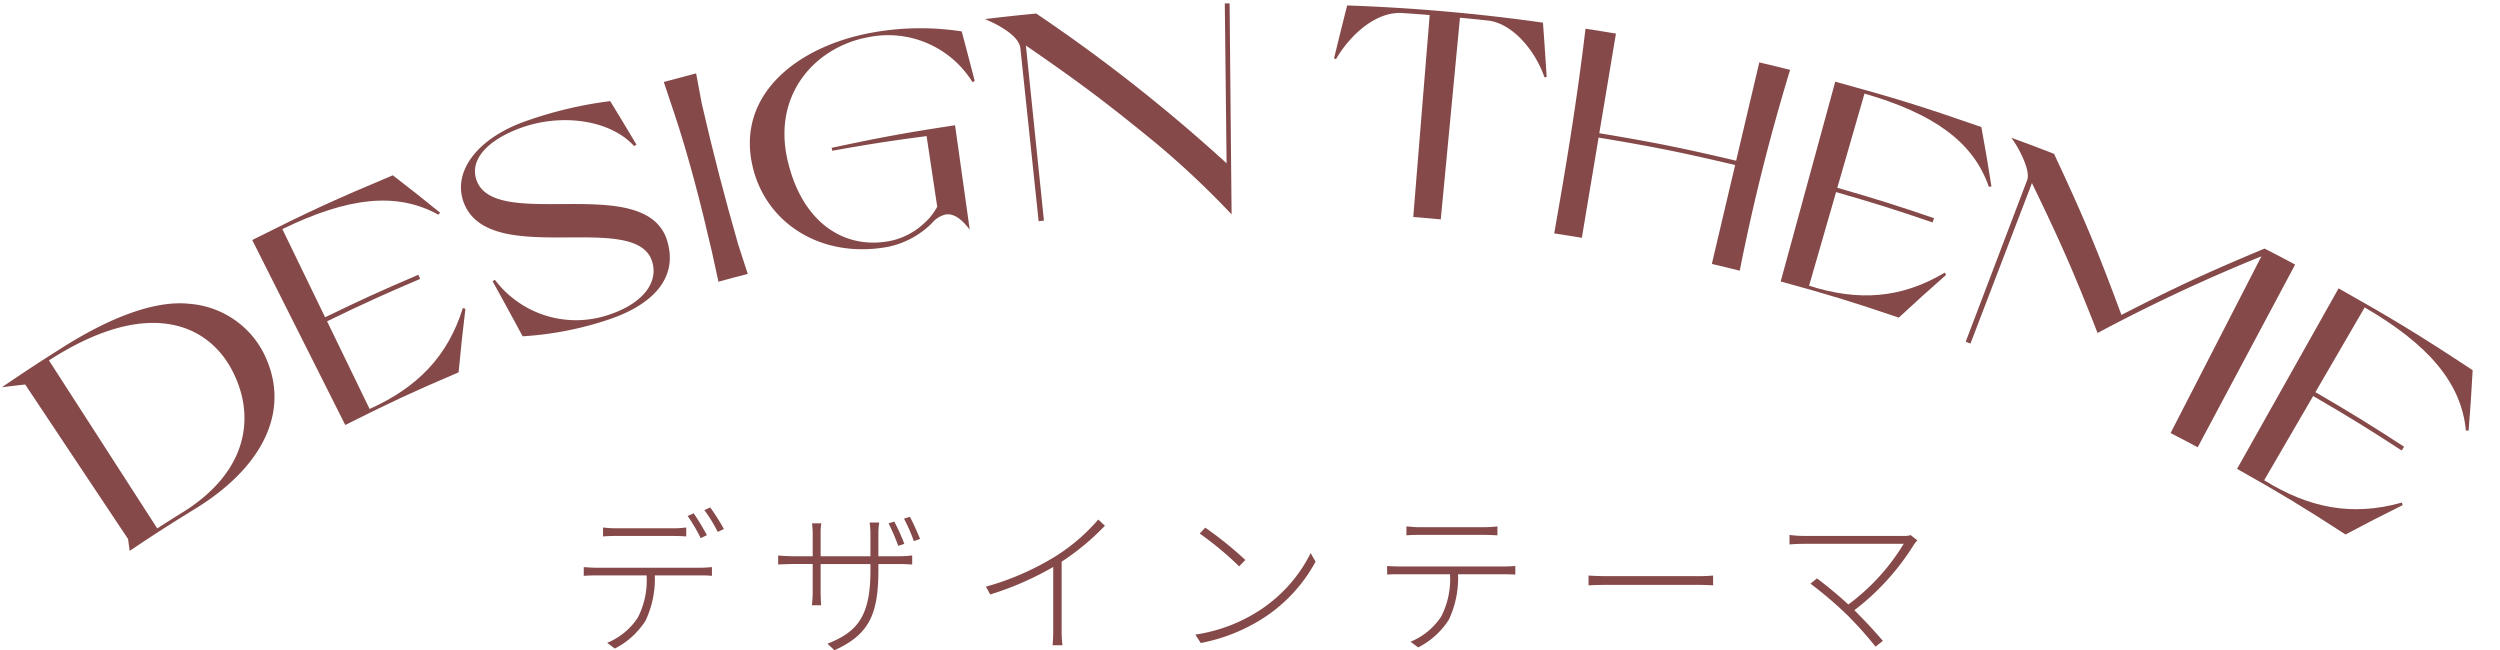 <svg xmlns="http://www.w3.org/2000/svg" xmlns:xlink="http://www.w3.org/1999/xlink" width="251.438" height="65.403" viewBox="0 0 251.438 65.403">
  <defs>
    <clipPath id="clip-path">
      <rect id="長方形_919" data-name="長方形 919" width="251.438" height="56.523" fill="#864949"/>
    </clipPath>
  </defs>
  <g id="グループ_4676" data-name="グループ 4676" transform="translate(-642.28 -2846.738)">
    <g id="title" transform="translate(642.28 2846.738)">
      <g id="グループ_4634" data-name="グループ 4634" transform="translate(0 0)" clip-path="url(#clip-path)">
        <path id="パス_23057" data-name="パス 23057" d="M12.829,46.038C8.69,39.824,6.622,36.717,2.484,30.5c-.938.105-1.407.16-2.347.276C2.542,29.143,3.755,28.348,6.2,26.8c5.532-3.5,9.814-4.751,12.815-4.415a9.17,9.17,0,0,1,7.343,4.747c2.97,5.634.314,11.5-6.765,15.86-2.665,1.64-3.986,2.489-6.6,4.24-.067-.477-.1-.716-.161-1.192m5.487-2.68c6.876-4.292,7.3-10.06,4.867-14.486-2.416-4.4-8.346-7.223-18.313-.8,4.357,6.76,6.536,10.141,10.892,16.9,1.018-.657,1.53-.981,2.554-1.62" transform="translate(0.05 8.172)" fill="#864949"/>
        <path id="パス_23058" data-name="パス 23058" d="M18.568,19.417c5.585-2.811,8.418-4.113,14.143-6.51,1.927,1.486,2.879,2.24,4.759,3.763-.072.081-.108.122-.179.2-4.225-2.345-9.16-1.722-15.688,1.447,1.721,3.547,2.582,5.322,4.3,8.869,3.719-1.806,5.6-2.661,9.38-4.275l.178.415c-3.775,1.612-5.648,2.464-9.359,4.266,1.71,3.527,2.565,5.29,4.277,8.817,4.811-2.169,7.855-5.274,9.383-10.16l.253.093c-.309,2.556-.445,3.831-.684,6.379-4.61,1.971-6.894,3.032-11.4,5.3-3.744-7.442-5.615-11.164-9.359-18.607" transform="translate(6.795 4.723)" fill="#864949"/>
        <path id="パス_23059" data-name="パス 23059" d="M40.145,31.1c-1.2-2.218-1.8-3.325-3.021-5.535l.225-.152a10.229,10.229,0,0,0,11.543,3.493c3.3-1.106,4.93-3.185,4.281-5.313-1.6-5.262-16.353.736-18.934-5.9-1.188-3.054,1.228-6.518,6.365-8.284A40.793,40.793,0,0,1,48.95,7.444c1.07,1.75,1.6,2.627,2.646,4.386l-.246.135c-2.292-2.55-7.065-3.327-11.222-1.885-3.359,1.165-5.416,3.211-4.6,5.376,1.957,5.171,17.1-.956,19.168,6.081,1.169,3.979-1.89,6.526-5.845,7.857A33.364,33.364,0,0,1,40.145,31.1" transform="translate(12.42 2.724)" fill="#864949"/>
        <path id="パス_23060" data-name="パス 23060" d="M49.858,9.207c-.392-1.176-.589-1.765-.983-2.941,1.3-.355,1.949-.527,3.251-.863.228,1.22.343,1.83.572,3.05,1.1,4.807,2.334,9.546,3.665,14.17.384,1.18.576,1.77.959,2.95-1.182.3-1.772.46-2.949.783-.265-1.212-.4-1.818-.661-3.03-1.1-4.748-2.3-9.495-3.853-14.12" transform="translate(17.885 1.977)" fill="#864949"/>
        <path id="パス_23061" data-name="パス 23061" d="M55.512,16.069C53.739,8.737,60.085,3.79,67.732,2.48A27.133,27.133,0,0,1,76.523,2.4c.527,1.993.789,2.989,1.306,4.984-.09.046-.135.071-.225.119A9.958,9.958,0,0,0,67.213,2.965c-5.293.921-9.719,5.64-8.227,12.3,1.388,6.189,5.531,9.053,10.164,8.241a7.093,7.093,0,0,0,3.588-1.807,5.944,5.944,0,0,0,1.319-1.671c-.428-2.841-.642-4.262-1.068-7.1-3.8.5-5.7.8-9.49,1.474-.023-.117-.036-.176-.059-.294,4.941-1.056,7.424-1.511,12.411-2.272.59,4.2.886,6.3,1.477,10.505-.706-.932-1.523-1.664-2.407-1.531a2.541,2.541,0,0,0-1.41.888,8.749,8.749,0,0,1-4.42,2.37c-6.682,1.223-12.215-2.353-13.579-7.992" transform="translate(20.204 0.76)" fill="#864949"/>
        <path id="パス_23062" data-name="パス 23062" d="M89.794,14.365c-5.018-4.107-7.651-6.089-13.15-9.876.725,7.044,1.087,10.565,1.813,17.608l-.534.056-1.837-17.4c-.123-1.165-1.978-2.267-3.565-2.924,2.061-.247,3.092-.359,5.159-.559A165.956,165.956,0,0,1,96.828,16.332C96.756,9.9,96.719,6.686,96.646.254l.486,0c.078,8.487.117,12.73.2,21.217a87.745,87.745,0,0,0-7.534-7.1" transform="translate(26.537 0.091)" fill="#864949"/>
        <path id="パス_23063" data-name="パス 23063" d="M107.845,1.368c-1.094-.089-1.642-.13-2.736-.2-2.737-.188-5.334,2.31-6.682,4.633l-.2-.068c.518-2.134.783-3.2,1.321-5.33A186.722,186.722,0,0,1,119.24,2.133c.161,2.18.235,3.27.374,5.449-.086.025-.13.037-.214.063-.985-2.834-3.289-5.464-5.707-5.725-1.12-.12-1.68-.178-2.8-.284-.772,8.115-1.158,12.172-1.93,20.285-1.106-.105-1.66-.153-2.767-.243.66-8.125.99-12.185,1.651-20.31" transform="translate(35.943 0.145)" fill="#864949"/>
        <path id="パス_23064" data-name="パス 23064" d="M117.583,2.115c1.227.187,1.84.285,3.065.489-.669,4.008-1,6.011-1.675,10.019,5.532.923,8.288,1.477,13.763,2.765.932-3.954,1.4-5.932,2.33-9.887,1.239.291,1.859.441,3.1.751a206.081,206.081,0,0,0-5.066,20.2c-1.121-.281-1.681-.417-2.806-.682.937-3.979,1.406-5.968,2.344-9.947-5.464-1.287-8.215-1.839-13.734-2.759-.673,4.032-1.011,6.047-1.684,10.079-1.111-.184-1.666-.273-2.78-.444,1.173-6.632,2.3-13.422,3.147-20.589" transform="translate(41.875 0.774)" fill="#864949"/>
        <path id="パス_23065" data-name="パス 23065" d="M136.6,6.014c5.927,1.617,8.869,2.531,14.7,4.564.434,2.392.638,3.587,1.014,5.976l-.266.03c-1.567-4.564-5.637-7.391-12.505-9.37l-2.732,9.471c3.913,1.128,5.86,1.74,9.727,3.058-.059.171-.087.257-.145.428-3.86-1.317-5.8-1.927-9.706-3.053-1.086,3.767-1.63,5.649-2.715,9.417,4.95,1.582,9.265,1.3,13.652-1.321.049.1.075.143.124.238-1.931,1.7-2.882,2.557-4.755,4.293-4.717-1.6-7.093-2.332-11.878-3.637,2.2-8.037,3.293-12.056,5.488-20.093" transform="translate(47.977 2.201)" fill="#864949"/>
        <path id="パス_23066" data-name="パス 23066" d="M149.351,10.179l.01-.027c1.71.624,2.563.945,4.263,1.606,3.015,6.446,4.37,9.694,6.775,16.2,5.585-2.855,8.469-4.195,14.4-6.674,1.232.634,1.847.956,3.072,1.61-3.92,7.35-5.882,11.026-9.8,18.377-1.087-.582-1.634-.867-2.728-1.43l9.137-17.776A171.481,171.481,0,0,0,158,29.775c-2.37-6.055-3.691-9.078-6.6-15.074l-6.184,16.138-.478-.183c2.474-6.506,3.711-9.76,6.185-16.267.363-.955-.882-3.318-1.571-4.21" transform="translate(52.963 3.715)" fill="#864949"/>
        <path id="パス_23067" data-name="パス 23067" d="M174.926,21.232c5.481,3.086,8.183,4.732,13.489,8.231-.135,2.445-.217,3.663-.408,6.092l-.273-.04c-.475-4.861-3.849-8.679-10.18-12.366L172.6,31.672c3.607,2.1,5.393,3.2,8.918,5.487l-.245.378c-3.519-2.285-5.3-3.381-8.9-5.476l-4.927,8.471c4.528,2.807,8.877,3.65,13.855,2.243l.068.264c-2.321,1.151-3.468,1.74-5.74,2.948-4.3-2.789-6.484-4.11-10.91-6.6l10.21-18.155" transform="translate(60.274 7.769)" fill="#864949"/>
      </g>
    </g>
    <path id="パス_23068" data-name="パス 23068" d="M-65.072-11.472v.9c.368-.032.8-.048,1.312-.048h5.7c.4,0,.928.016,1.36.048v-.9a9.985,9.985,0,0,1-1.36.08h-5.728A10.354,10.354,0,0,1-65.072-11.472Zm-1.936,3.984v.88c.432-.032.816-.048,1.312-.048h5.008a8.206,8.206,0,0,1-.88,4.24A6.729,6.729,0,0,1-64.656.128l.768.576a7.863,7.863,0,0,0,3.1-2.816,9.885,9.885,0,0,0,.928-4.544h4.624c.352,0,.8.016,1.12.048v-.88c-.368.032-.784.064-1.12.064H-65.7C-66.192-7.424-66.592-7.456-67.008-7.488ZM-55.952-12.9l-.608.272A16.532,16.532,0,0,1-55.248-10.4l.624-.3A24.124,24.124,0,0,0-55.952-12.9Zm1.664-.592-.592.272a14.335,14.335,0,0,1,1.344,2.192l.624-.288A21.422,21.422,0,0,0-54.288-13.488Zm18.512,1.424-.576.176a22.564,22.564,0,0,1,.976,2.272l.608-.208A19.287,19.287,0,0,0-35.776-12.064Zm1.568-.48-.592.192a17.375,17.375,0,0,1,.992,2.256l.624-.224C-33.456-10.992-33.9-11.984-34.208-12.544Zm-3.168,5.328v-.576h2.1c.64,0,1.216.048,1.3.048v-.912a10.255,10.255,0,0,1-1.3.08h-2.1v-2.192a8.2,8.2,0,0,1,.08-1.2h-.96a8.2,8.2,0,0,1,.08,1.2v2.192h-5.008v-2.336a6.23,6.23,0,0,1,.064-.976h-.928c.032.288.064.72.064.992v2.32h-1.952c-.608,0-1.472-.064-1.52-.08v.912c.064,0,.88-.048,1.52-.048h1.952V-4.96a11.808,11.808,0,0,1-.08,1.312h.928c0-.064-.048-.784-.048-1.312V-7.792h5.008v.7c0,4.8-1.52,6.176-4.32,7.312l.7.656C-38.272-.72-37.376-2.768-37.376-7.216Zm10.816,1.7.432.784A30.752,30.752,0,0,0-19.792-7.5v6.4c0,.528-.032,1.216-.064,1.472h.992a11.536,11.536,0,0,1-.08-1.472V-8.032a24.764,24.764,0,0,0,4.352-3.616l-.672-.624a18.964,18.964,0,0,1-4.32,3.712A27.321,27.321,0,0,1-26.56-5.52ZM-4.5-11.456l-.56.592a33.1,33.1,0,0,1,3.968,3.3l.624-.64A36.8,36.8,0,0,0-4.5-11.456ZM-5.5-.7l.544.848a17.856,17.856,0,0,0,6.5-2.64A15.569,15.569,0,0,0,6.592-8.032L6.1-8.9a14.656,14.656,0,0,1-5.04,5.7A16.179,16.179,0,0,1-5.5-.7Zm21.232-10.88v.9c.352-.032.784-.048,1.312-.048h6.48c.4,0,.928.016,1.36.048v-.9a13.177,13.177,0,0,1-1.36.08H17.008C16.512-11.5,16.144-11.552,15.728-11.584ZM13.792-7.6v.864c.432-.032.816-.032,1.3-.032h5.024a8.241,8.241,0,0,1-.88,4.24A6.729,6.729,0,0,1,16.144.016l.768.576a7.863,7.863,0,0,0,3.1-2.816,9.888,9.888,0,0,0,.912-4.544h4.64c.352,0,.8.016,1.12.032V-7.6c-.368.032-.784.048-1.12.048H15.088C14.592-7.552,14.208-7.568,13.792-7.6Zm20.256.96v.992C34.48-5.68,35.2-5.7,36.08-5.7h8.88c.736,0,1.328.032,1.616.048V-6.64a16.159,16.159,0,0,1-1.632.064H36.08C35.136-6.576,34.464-6.608,34.048-6.64ZM67.12-10.176l-.672-.528a2.269,2.269,0,0,1-.752.08H55.76a10.645,10.645,0,0,1-1.5-.1v.96c.3-.032.9-.064,1.5-.064h9.984a21.242,21.242,0,0,1-5.568,6.1,41.01,41.01,0,0,0-3.152-2.624l-.656.528a39.939,39.939,0,0,1,3.744,3.2,38.57,38.57,0,0,1,2.8,3.136l.736-.576c-.64-.784-1.872-2.1-2.864-3.088A24.7,24.7,0,0,0,66.8-9.792,3.12,3.12,0,0,1,67.12-10.176Z" transform="translate(768 2911.262)" fill="#864949"/>
  </g>
</svg>
